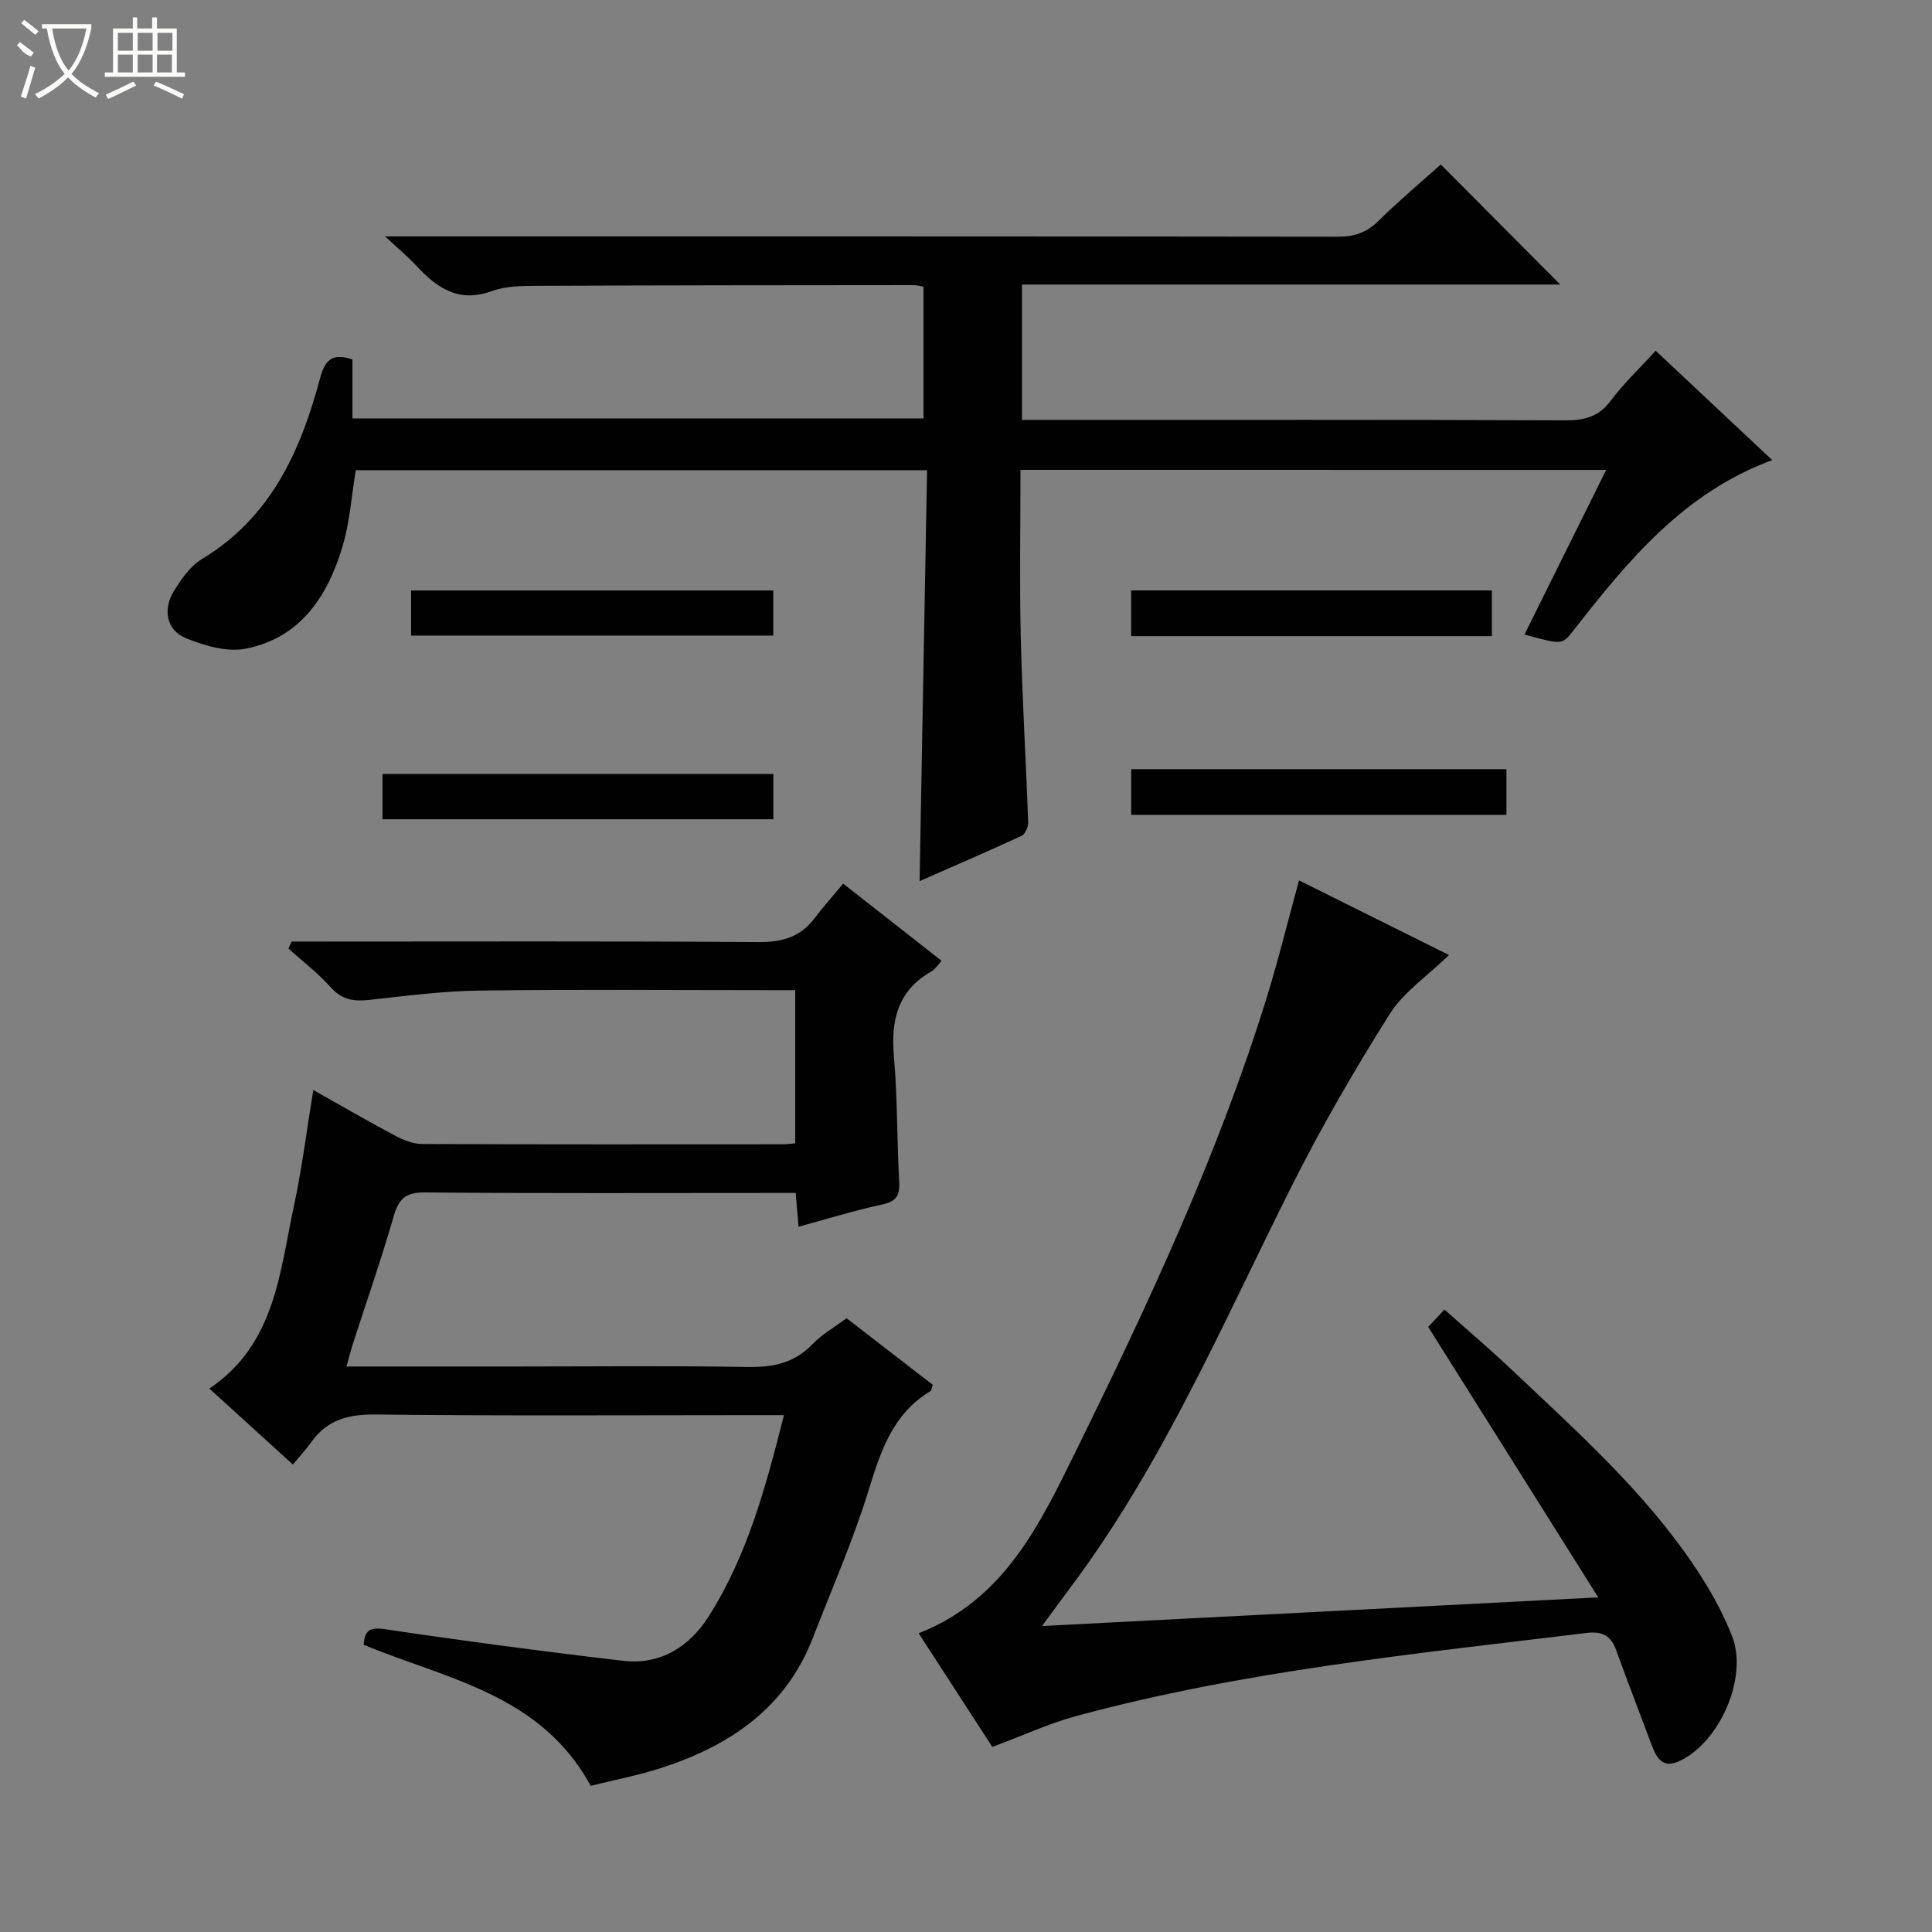 <svg enable-background="new 0 0 400 400" viewBox="0 0 400 400" xmlns="http://www.w3.org/2000/svg"><rect x="0" y="0" width="400" height="400" fill="#808080" stroke="none"/><g fill="#010102"><path d="m211.28 97.28c0 11.73-.21 23.19.06 34.64.3 12.8 1.08 25.58 1.53 38.37.03.93-.63 2.41-1.37 2.76-6.89 3.19-13.86 6.19-21.11 9.38.52-28.66 1.03-56.69 1.55-85.08-39.97 0-79.17 0-118.28 0-.89 5.36-1.24 10.72-2.73 15.73-3.07 10.35-8.72 19.02-20.11 21.23-3.86.75-8.51-.63-12.33-2.18-3.98-1.62-4.85-5.92-2.51-9.72 1.54-2.5 3.42-5.22 5.85-6.68 14.22-8.58 20.4-22.3 24.43-37.4.94-3.53 2.31-5.4 6.71-3.91v12.21h118.23c0-9.03 0-18.08 0-27.28-.76-.13-1.4-.32-2.03-.32-25.99.02-51.99.03-77.98.15-3.14.01-6.49.04-9.37 1.09-6.85 2.5-11.37-.65-15.64-5.27-1.67-1.81-3.59-3.39-6.45-6.06h6.75c63.49 0 126.98-.02 190.47.07 3.41 0 5.97-.83 8.42-3.25 4.25-4.19 8.84-8.04 12.93-11.71 8.43 8.47 16.67 16.76 24.73 24.86-36.54 0-73.79 0-111.44 0v28.03h5.98c35.49 0 70.99-.06 106.48.08 3.96.02 6.92-.69 9.42-4.04 2.67-3.58 5.97-6.69 9.32-10.37 7.95 7.46 15.78 14.82 24.13 22.65-18.45 6.81-29.95 20.95-41.22 35.35-2.29 2.92-2.32 2.89-10.07.76 5.61-11.31 11.19-22.55 16.91-34.08-40.71-.01-80.79-.01-121.26-.01z"/><path d="m174.58 182.95c7.46 5.85 13.72 10.77 20.37 15.98-.84.89-1.34 1.76-2.09 2.18-7.02 3.98-8.44 10.13-7.78 17.67.75 8.6.61 17.28 1.09 25.91.16 2.89-.66 4.08-3.58 4.7-5.67 1.22-11.22 2.95-17.26 4.59-.19-2.29-.36-4.34-.59-6.99-1.57 0-3.19 0-4.8 0-23.99 0-47.98.11-71.97-.11-3.94-.03-5.4 1.27-6.45 4.9-2.57 8.92-5.64 17.7-8.49 26.54-.44 1.37-.78 2.77-1.29 4.6h35.03c15.99 0 31.99-.18 47.98.1 5.29.09 9.72-.8 13.49-4.75 1.92-2.01 4.47-3.43 7.03-5.35 6 4.64 11.98 9.25 17.85 13.79-.27.75-.28 1.19-.49 1.32-7.74 4.64-10.25 12.27-12.75 20.39-3.22 10.45-7.65 20.52-11.61 30.74-5.58 14.39-17 22.14-30.98 26.75-5 1.65-10.23 2.63-14.99 3.83-10.39-19.1-29.94-22.08-47.01-29.22.21-2.76 1.05-3.71 4.36-3.22 16.4 2.44 32.84 4.62 49.31 6.55 7.68.9 13.7-2.83 17.71-9.11 8.05-12.62 11.87-26.88 15.64-41.75-2.37 0-4.18 0-5.98 0-26.16 0-52.32.17-78.47-.13-5.63-.07-10.04 1.01-13.36 5.65-1.06 1.49-2.32 2.84-3.86 4.71-6.03-5.49-11.51-10.48-17.29-15.73 13.67-9.21 14.54-24.07 17.52-37.89 1.66-7.73 2.63-15.61 3.99-23.92 6 3.37 11.44 6.53 16.98 9.47 1.68.89 3.68 1.69 5.53 1.7 24.99.11 49.98.07 74.97.06.65 0 1.3-.11 2.3-.2 0-10.44 0-20.82 0-31.71-1.86 0-3.64 0-5.42 0-19.99 0-39.99-.18-59.98.09-7.61.1-15.22 1.1-22.8 1.93-3.18.35-5.65 0-7.96-2.6-2.62-2.95-5.82-5.38-8.77-8.03.22-.48.45-.97.67-1.45h5.14c30.49 0 60.98-.11 91.47.11 4.89.03 8.68-1 11.65-4.93 1.79-2.39 3.8-4.61 5.94-7.17z"/><path d="m268.95 182.28c10.27 5.11 20.29 10.09 31.05 15.45-4.45 4.33-9.4 7.65-12.3 12.25-7.33 11.64-14.26 23.59-20.42 35.89-14.14 28.2-26.58 57.32-45.65 82.79-1.78 2.38-3.52 4.78-5.89 7.99 38.33-1.97 75.83-3.9 115.16-5.93-12.1-19.24-23.54-37.43-35.21-56 .69-.73 1.8-1.92 3.37-3.59 4.81 4.29 9.58 8.34 14.11 12.63 13.42 12.7 27.26 25.05 37.66 40.53 3.04 4.52 5.78 9.37 7.77 14.42 3.38 8.57-2.56 22.04-10.89 25.9-3.54 1.64-4.76-.68-5.78-3.41-2.44-6.54-4.97-13.04-7.34-19.6-1.08-3-2.92-3.9-6.06-3.52-35.42 4.31-70.98 7.83-105.57 17.17-5.73 1.55-11.19 4.08-17.51 6.43-4.74-7.31-9.84-15.18-15.25-23.53 17.72-6.94 25.07-22.53 32.57-37.76 14.97-30.42 29.32-61.14 39.42-93.62 2.44-7.85 4.39-15.87 6.76-24.49z"/><path d="m79.19 169.62c0-3.2 0-6.14 0-9.38h80.93v9.38c-26.82 0-53.64 0-80.93 0z"/><path d="m311.89 159.25v9.45c-25.89 0-51.6 0-77.69 0 0-3.03 0-6.08 0-9.45z"/><path d="m85.11 131.59c0-3.14 0-6.08 0-9.34h74.99v9.34c-24.79 0-49.62 0-74.99 0z"/><path d="m308.88 122.24v9.46c-24.9 0-49.61 0-74.69 0 0-3.05 0-6.09 0-9.46z"/></g><path d="m6.4 11.7c-2-.8-1.9-1.6-2.9-2.3l.6-.7c.9.7 1.9 1.4 2.9 2.2zm-2.1 8.3c.7-2.1 1.4-4.2 2-6.4.2.1.6.3 1 .4-.7 2.3-1.3 4.4-1.9 6.4zm3-12.8c-1.1-.9-2.1-1.7-2.9-2.4l.6-.7c1 .8 2 1.5 3 2.4zm1.4-1.3v-.9h10.2v.9c-.9 4.2-2.3 7.3-4.1 9.4 1.3 1.4 3.2 2.7 5.7 4-.2.2-.4.5-.7.9-2.5-1.4-4.4-2.7-5.7-4.2-1.4 1.5-3.5 3-6.1 4.4 0 0 0 0-.1-.1-.3-.4-.5-.7-.7-.8 2.7-1.3 4.7-2.8 6.2-4.2-1.8-2.2-3-5.3-3.7-9.4zm9.2 0h-7.1c.6 3.8 1.7 6.7 3.4 8.7 1.7-2 2.9-4.8 3.7-8.7z" fill="#fbfcfa"/><path d="m31.6 3.6h.9v2.3h4.1v9.1h1.7v.9h-16.6v-.9h1.7v-9.1h4.1v-2.3h.9v2.3h3.1v-2.3zm-4 13.3.6.8c-1.9.9-3.8 1.9-5.8 2.8-.2-.3-.3-.6-.5-.9 2-.9 3.9-1.8 5.7-2.7zm-3.2-10.1v3.7h3.1v-3.7zm0 4.5v3.7h3.1v-3.7zm4.1-4.5v3.7h3.1v-3.7zm0 4.5v3.7h3.1v-3.7zm9.1 9.1c-2.1-1.1-4.1-2-5.8-2.7l.5-.8c2.2.9 4.1 1.8 5.8 2.6l-.4.9zm-1.9-13.6h-3.1v3.7h3.1zm-3.2 4.5v3.7h3.1v-3.7z" fill="#fbfcfa"/></svg>
